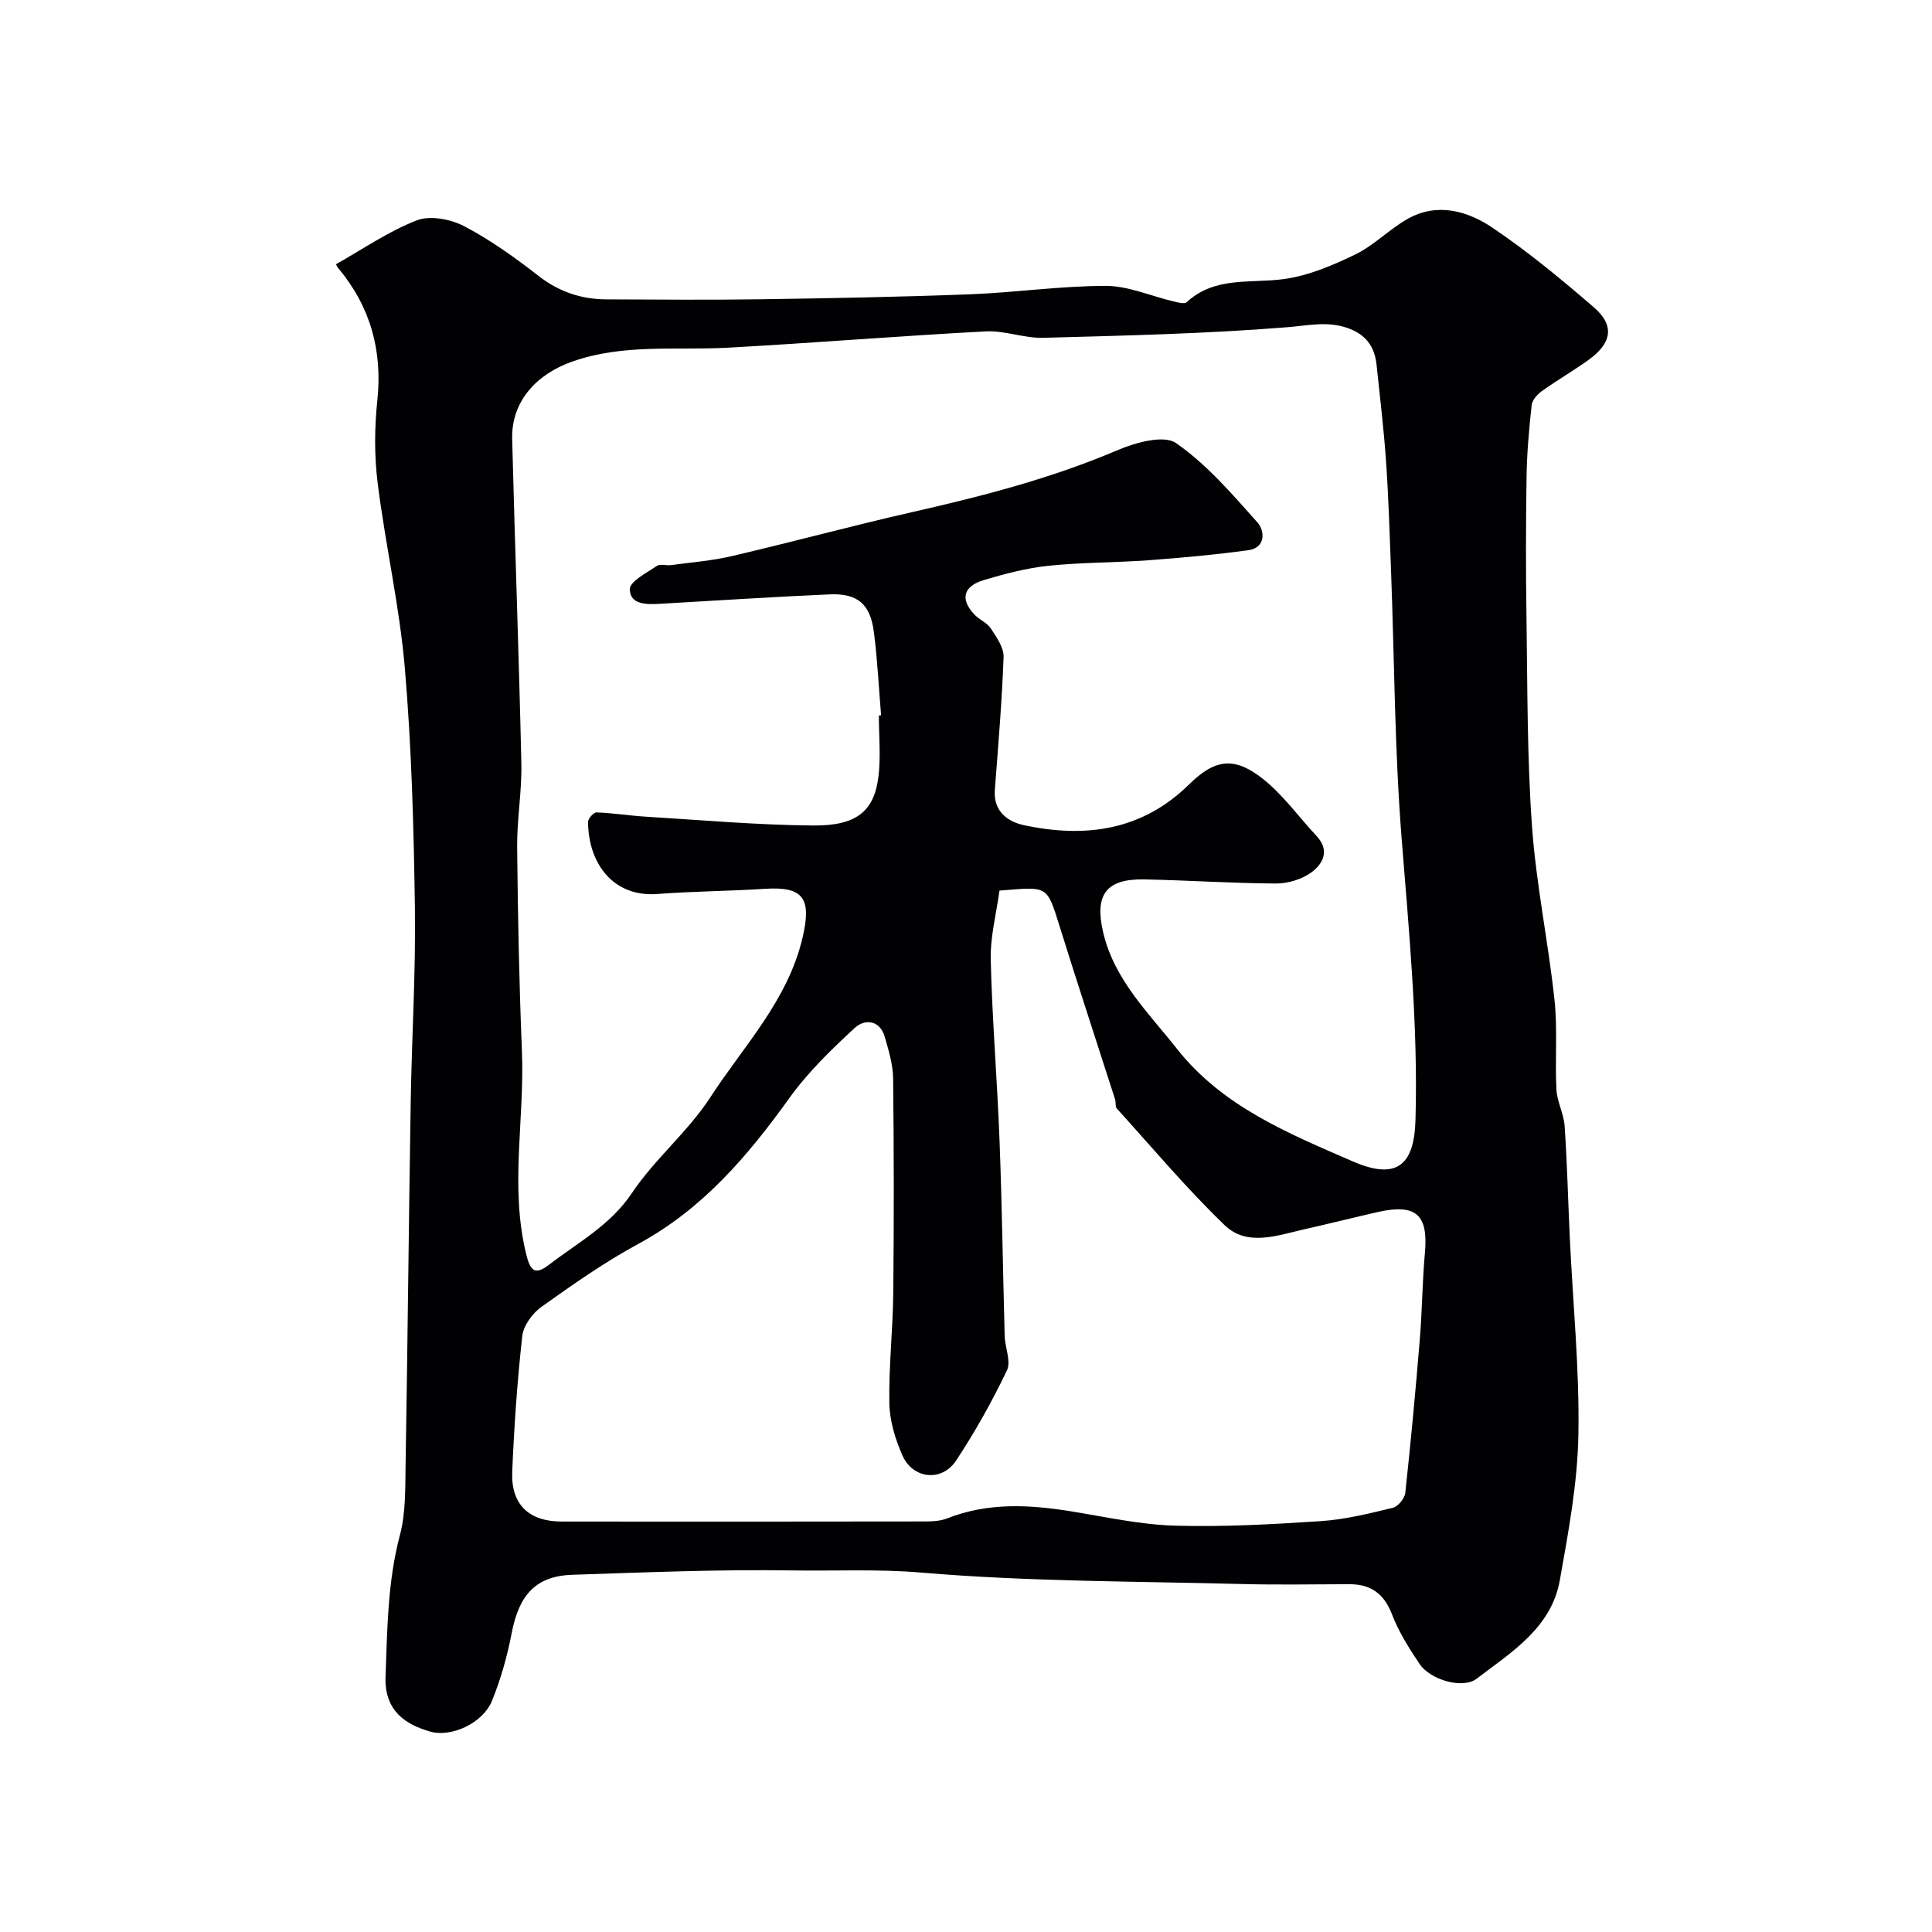 <svg enable-background="new 0 0 400 400" viewBox="0 0 400 400" xmlns="http://www.w3.org/2000/svg"><path d="m69.57 54.7c5.63-3.16 10.9-6.83 16.72-9.08 2.76-1.06 7.02-.25 9.81 1.21 5.45 2.85 10.53 6.51 15.41 10.3 4.23 3.29 8.84 4.83 14.05 4.85 10.66.04 21.33.14 31.99-.02 14.43-.21 28.87-.48 43.29-1.03 9.38-.36 18.74-1.74 28.1-1.74 4.67 0 9.34 2.11 14.02 3.21.89.21 2.25.6 2.72.17 5.85-5.39 13.16-3.86 20.06-4.78 5.11-.69 10.17-2.83 14.88-5.12 3.91-1.9 7.09-5.28 10.92-7.41 6.09-3.37 12.31-1.59 17.47 1.89 7.36 4.97 14.27 10.68 21.01 16.5 4.29 3.7 3.72 7.36-1.07 10.82-3.17 2.29-6.58 4.25-9.76 6.53-.93.67-1.97 1.85-2.08 2.89-.53 4.91-.98 9.85-1.05 14.79-.15 9.68-.17 19.37-.02 29.05.22 14.43.11 28.9 1.14 43.28.85 12.05 3.37 23.96 4.66 35.99.66 6.12.08 12.37.4 18.55.13 2.55 1.52 5.02 1.7 7.58.53 7.77.71 15.56 1.08 23.34.64 13.53 2.01 27.06 1.77 40.57-.18 10.06-2.07 20.15-3.84 30.11-1.76 9.9-10.03 14.91-17.24 20.42-2.85 2.18-9.59.24-11.8-3.06-2.18-3.25-4.32-6.65-5.71-10.27-1.66-4.31-4.41-6.26-8.85-6.25-7.33.01-14.67.16-21.99-.03-22.2-.58-44.47-.49-66.57-2.37-9.04-.77-17.92-.31-26.85-.45-15.12-.23-30.27.4-45.39.9-7.6.25-11.08 4.11-12.61 12.07-.91 4.75-2.25 9.5-4.06 13.98-1.88 4.68-8.44 7.68-12.83 6.41-4.97-1.43-9.49-4.19-9.23-11.37.37-9.89.42-19.67 2.99-29.36 1.2-4.54 1.08-9.49 1.16-14.26.42-25.09.66-50.19 1.06-75.28.22-13.43 1.06-26.87.87-40.29-.23-16.54-.68-33.11-2.08-49.58-1.09-12.83-4.02-25.49-5.62-38.28-.71-5.64-.68-11.48-.08-17.14 1.1-10.41-1.45-19.48-8.12-27.47-.27-.32-.42-.74-.43-.77zm112.39 93.43c.15-.01.31-.02.46-.03-.48-5.75-.75-11.52-1.49-17.23-.75-5.82-3.37-8.07-9.19-7.81-11.71.51-23.41 1.29-35.11 1.95-2.72.16-6.21.21-6.23-3.02-.01-1.62 3.49-3.39 5.58-4.82.69-.48 1.96-.04 2.94-.17 4.2-.57 8.47-.9 12.59-1.86 12.5-2.92 24.9-6.29 37.42-9.13 14.46-3.28 28.74-6.96 42.45-12.81 3.71-1.58 9.57-3.22 12.11-1.46 6.39 4.43 11.65 10.59 16.89 16.47 1.45 1.63 1.77 5.2-1.96 5.71-6.83.93-13.71 1.56-20.58 2.07-6.92.51-13.89.43-20.79 1.15-4.49.47-8.96 1.65-13.31 2.94-4.37 1.29-5 4.03-1.94 7.21 1.01 1.05 2.59 1.66 3.35 2.84 1.18 1.81 2.7 3.95 2.63 5.9-.33 9.19-1.12 18.37-1.81 27.55-.33 4.42 2.7 6.56 6.05 7.27 12.64 2.69 24.39 1.17 34.16-8.44 5.44-5.35 9.45-5.82 15.42-1.05 4.13 3.31 7.31 7.8 10.97 11.71 2.82 3.01 1.35 5.78-1.08 7.56-1.97 1.43-4.83 2.3-7.29 2.29-9.1-.04-18.2-.67-27.3-.85-7.93-.15-10.3 3.22-8.52 10.89 2.29 9.89 9.37 16.67 15.29 24.18 9.41 11.95 23.08 17.52 36.42 23.32 8.95 3.89 12.7.94 12.97-8.54.55-19.54-1.33-38.92-2.87-58.37-1.45-18.31-1.49-36.72-2.18-55.09-.29-7.63-.51-15.27-1.04-22.88-.46-6.7-1.27-13.39-1.97-20.07-.39-3.75-2.22-6.26-5.95-7.58-4.23-1.5-8.17-.53-12.45-.19-16.81 1.36-33.71 1.74-50.59 2.2-3.96.11-7.99-1.54-11.94-1.33-17.76.94-35.5 2.39-53.26 3.37-10.82.6-21.7-.87-32.36 2.89-7.31 2.58-12.61 8.18-12.41 16.04.57 22.37 1.4 44.74 1.9 67.11.13 5.76-.92 11.54-.87 17.3.14 14.1.41 28.21.99 42.3.58 13.96-2.53 27.97.85 41.91.82 3.39 1.7 4.68 4.75 2.33 5.99-4.62 12.68-8.15 17.17-14.85 4.73-7.06 11.6-12.69 16.22-19.8 6.93-10.69 16.11-20.1 19.14-33.2 1.84-7.96.21-10.51-7.82-9.99-7.42.48-14.88.51-22.29 1.07-9.05.69-14.28-6.24-14.33-14.94 0-.68 1.18-1.98 1.78-1.95 3.43.13 6.84.68 10.26.89 11.53.7 23.07 1.73 34.61 1.82 9.02.07 12.62-2.99 13.49-10.25.48-4.15.07-8.37.07-12.53zm24.97 36.26c-.63 4.68-1.92 9.51-1.81 14.31.3 12.54 1.36 25.07 1.83 37.61.51 13.43.69 26.87 1.06 40.3.07 2.41 1.36 5.26.46 7.13-3.08 6.43-6.59 12.71-10.52 18.66-2.96 4.48-8.98 3.82-11.13-1.1-1.47-3.35-2.62-7.14-2.69-10.75-.14-7.59.73-15.2.81-22.8.15-14.83.14-29.66-.03-44.49-.03-2.86-.92-5.76-1.72-8.55-1.03-3.62-4.2-3.76-6.21-1.9-4.85 4.47-9.69 9.16-13.52 14.49-8.63 12.02-17.97 23.01-31.28 30.22-7 3.79-13.58 8.42-20.09 13.06-1.86 1.33-3.72 3.87-3.96 6.04-1.04 9.31-1.68 18.68-2.08 28.04-.29 6.83 3.44 10.35 10.25 10.36 25.16.02 50.33.02 75.49-.02 1.45 0 3-.12 4.33-.64 8.44-3.33 17.03-2.85 25.73-1.44 7.1 1.15 14.21 2.74 21.35 2.95 10.08.29 20.21-.27 30.29-.94 5-.33 9.97-1.57 14.87-2.75 1.08-.26 2.46-1.94 2.59-3.09 1.15-10.61 2.14-21.23 3.01-31.86.49-5.91.51-11.87 1.05-17.78.73-7.97-1.81-10.31-9.8-8.5-5.08 1.15-10.12 2.43-15.2 3.57-5.58 1.26-11.8 3.63-16.46-.86-7.88-7.59-14.96-16.02-22.32-24.15-.37-.41-.17-1.3-.37-1.92-3.82-11.92-7.74-23.81-11.47-35.77-2.7-8.73-2.45-8.21-12.46-7.43z" fill="#010103"/></svg>